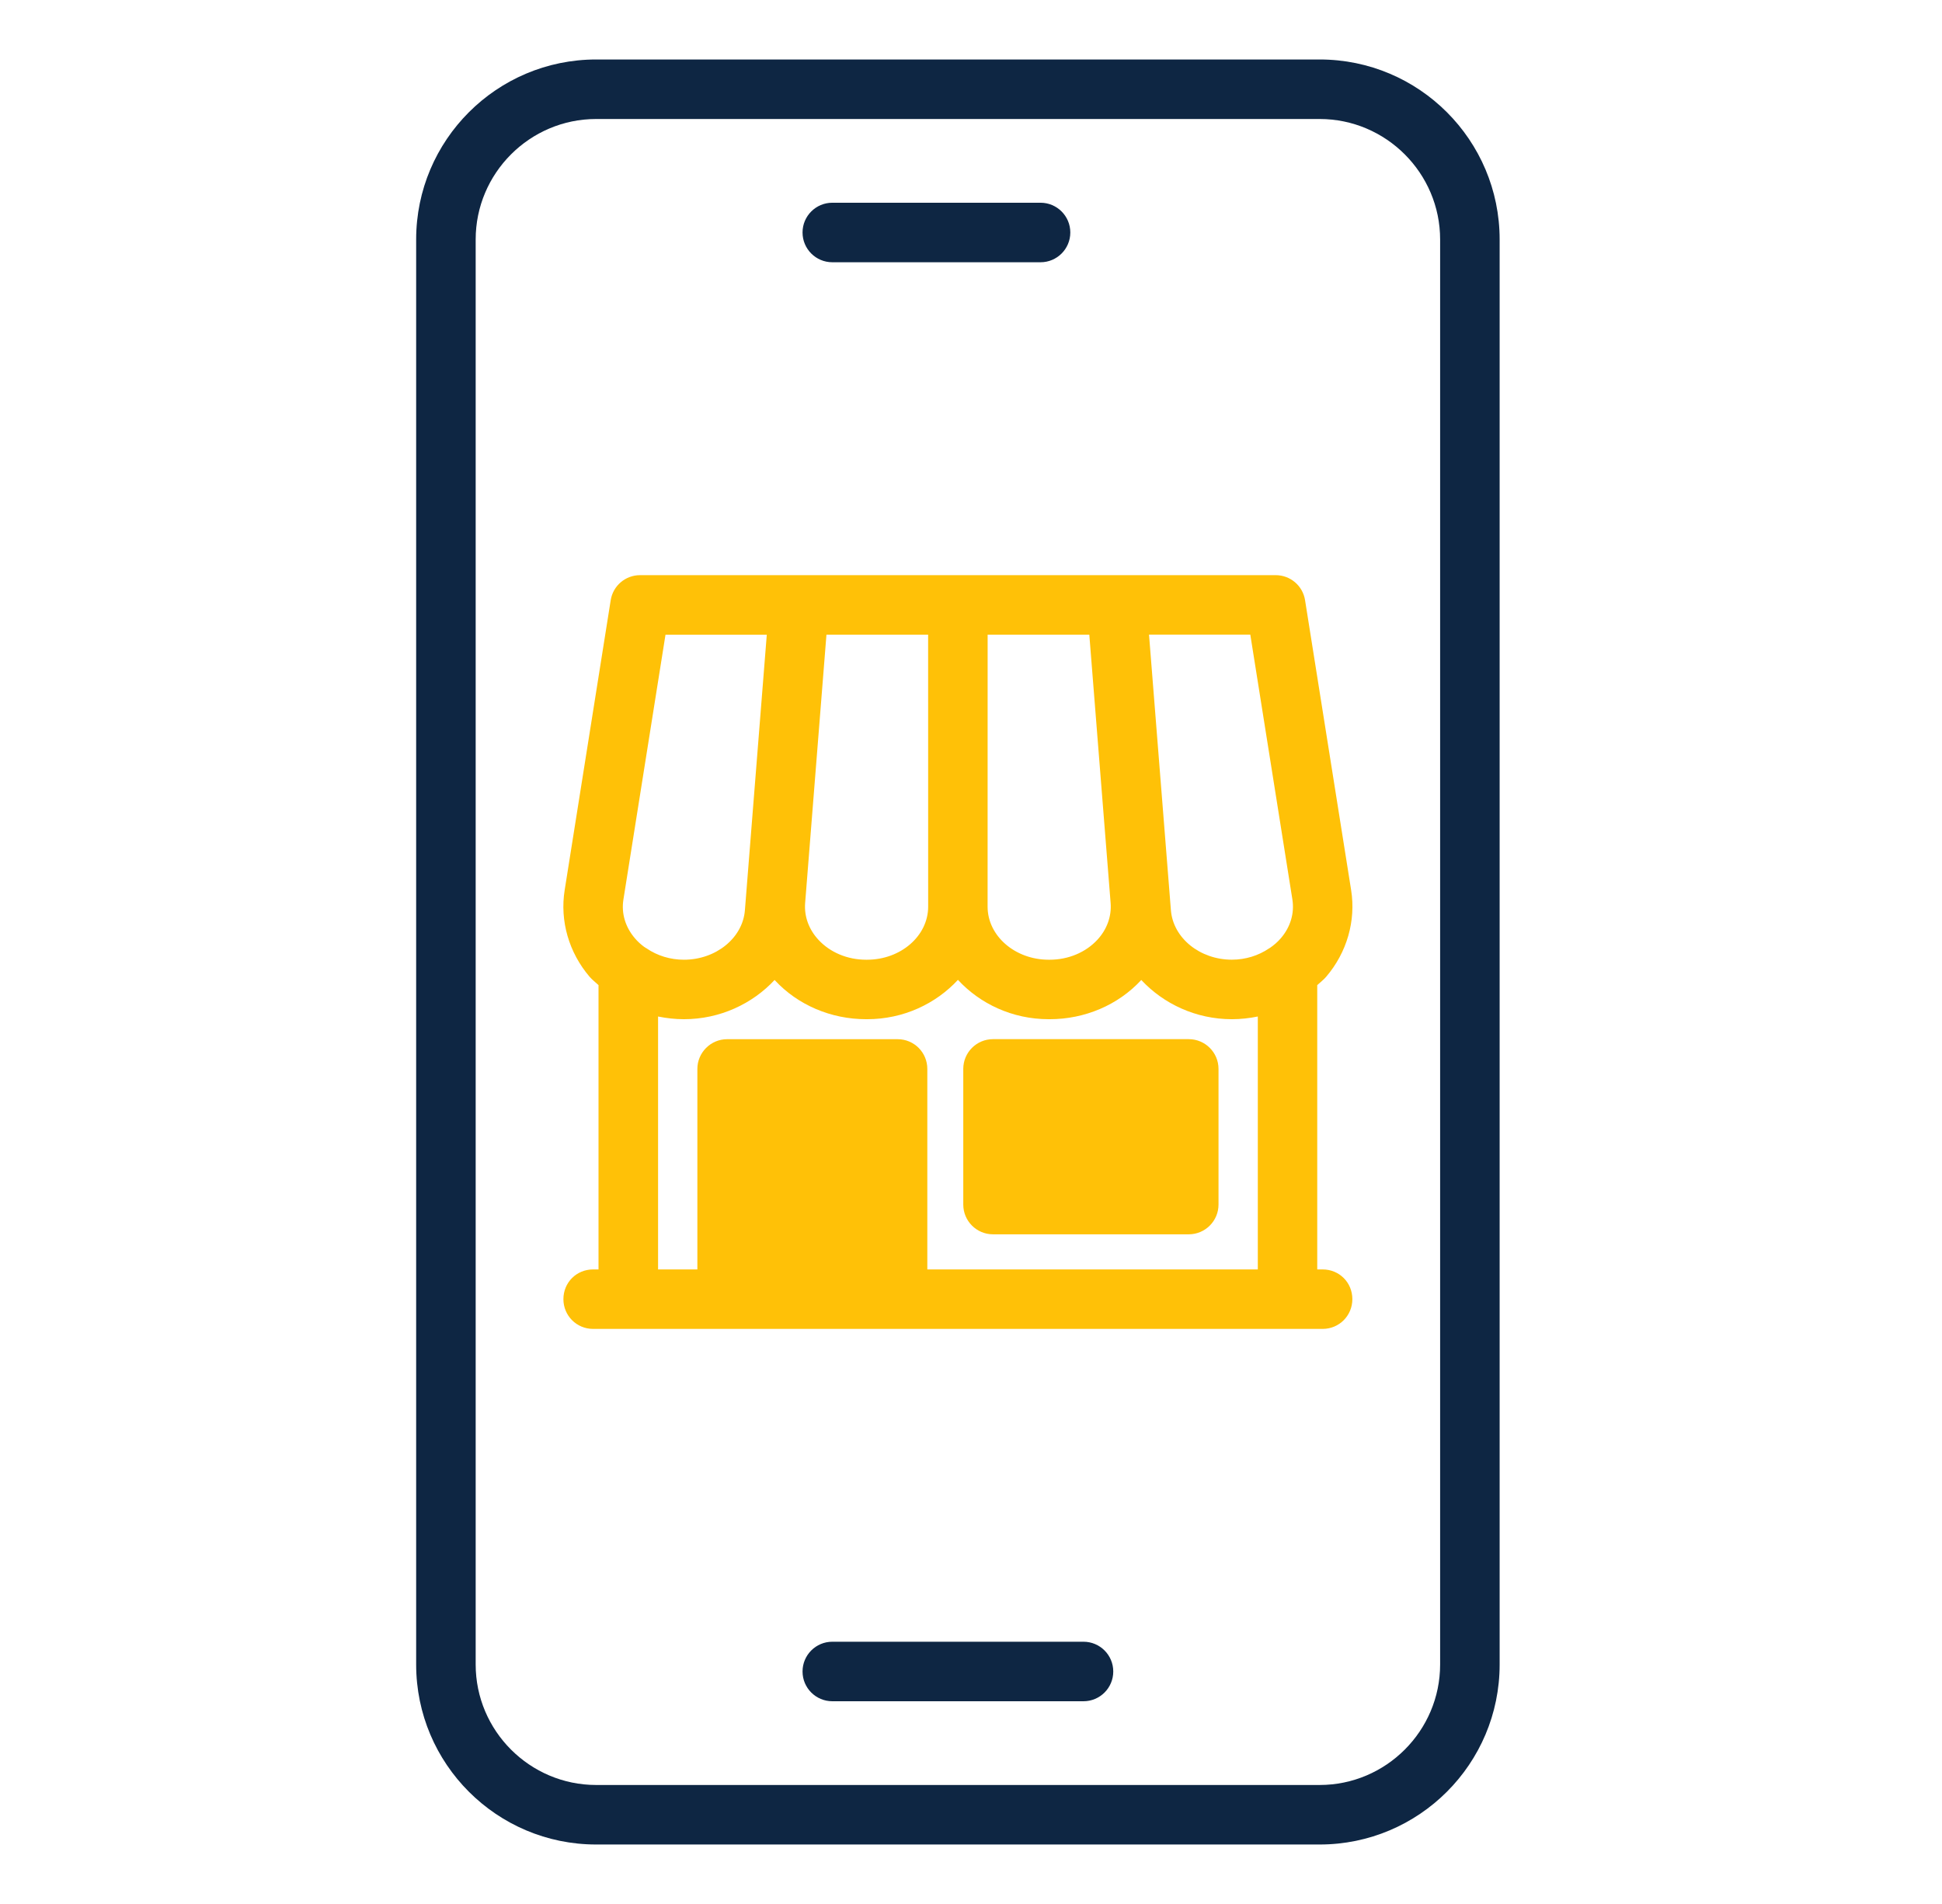 <svg width="51" height="50" viewBox="0 0 51 50" fill="none" xmlns="http://www.w3.org/2000/svg">
<path d="M34.656 48.438C37.265 48.438 39.383 46.32 39.383 43.711V6.289C39.383 3.68 37.265 1.562 34.656 1.562H15.656C13.047 1.562 10.929 3.68 10.929 6.289V43.711C10.929 46.32 13.047 48.438 15.656 48.438H34.656ZM12.492 43.711V6.289C12.492 4.547 13.914 3.125 15.656 3.125H34.656C36.398 3.125 37.82 4.547 37.82 6.289V43.711C37.82 45.453 36.398 46.875 34.656 46.875H15.656C13.914 46.875 12.492 45.453 12.492 43.711Z" fill="#0E2643"/>
<path d="M28.454 43.113H21.858C21.426 43.113 21.076 43.463 21.076 43.895C21.076 44.326 21.426 44.676 21.858 44.676H28.454C28.886 44.676 29.236 44.326 29.236 43.895C29.236 43.463 28.886 43.113 28.454 43.113Z" fill="#0E2643"/>
<path d="M21.858 6.887H27.326C27.758 6.887 28.108 6.537 28.108 6.105C28.108 5.674 27.758 5.324 27.326 5.324H21.858C21.426 5.324 21.076 5.674 21.076 6.105C21.076 6.537 21.426 6.887 21.858 6.887Z" fill="#0E2643"/>
<path d="M19.093 34.898H34.734C35.172 34.898 35.515 34.547 35.515 34.117C35.515 33.679 35.172 33.336 34.734 33.336H34.593V25.87C34.672 25.796 34.758 25.732 34.828 25.65C35.372 25.013 35.611 24.183 35.483 23.375L34.273 15.762C34.213 15.382 33.886 15.104 33.501 15.104H16.81C16.425 15.104 16.098 15.382 16.038 15.762L14.829 23.375C14.7 24.183 14.939 25.012 15.483 25.65C15.554 25.732 15.64 25.796 15.718 25.87V33.336H15.577C15.139 33.336 14.796 33.679 14.796 34.117C14.796 34.547 15.139 34.898 15.577 34.898H19.093ZM33.94 23.62C33.997 23.981 33.891 24.342 33.639 24.636C33.554 24.737 33.452 24.823 33.343 24.898H33.336C33.336 24.898 33.329 24.904 33.326 24.907C33.049 25.094 32.712 25.202 32.35 25.202C31.511 25.202 30.808 24.632 30.75 23.904L30.725 23.592C30.725 23.592 30.725 23.591 30.725 23.59L30.175 16.666H32.835L33.94 23.62ZM25.937 16.667H28.607L29.167 23.716C29.194 24.064 29.071 24.406 28.819 24.679C28.511 25.012 28.054 25.203 27.566 25.203H27.541C26.657 25.203 25.936 24.578 25.936 23.81L25.937 16.667ZM24.375 23.81C24.375 24.578 23.655 25.203 22.77 25.203H22.745C22.257 25.203 21.8 25.012 21.493 24.679C21.24 24.406 21.117 24.064 21.144 23.716L21.704 16.667H24.374L24.375 23.81ZM16.372 23.621L17.477 16.668H20.137L19.587 23.592C19.587 23.592 19.587 23.593 19.587 23.593L19.562 23.906C19.504 24.633 18.801 25.203 17.961 25.203C17.6 25.203 17.262 25.096 16.986 24.909C16.983 24.906 16.979 24.903 16.976 24.9H16.969C16.969 24.9 16.965 24.897 16.964 24.896C16.95 24.888 16.936 24.875 16.922 24.868C16.922 24.868 16.921 24.868 16.92 24.868C16.829 24.8 16.745 24.725 16.672 24.638C16.421 24.344 16.314 23.983 16.372 23.622L16.372 23.621ZM17.281 26.694C17.502 26.739 17.729 26.765 17.961 26.765C18.907 26.765 19.758 26.361 20.342 25.735C20.343 25.736 20.344 25.738 20.346 25.739C20.948 26.391 21.823 26.765 22.746 26.765H22.771C23.727 26.765 24.576 26.359 25.157 25.732C25.738 26.36 26.586 26.765 27.543 26.765H27.568C28.49 26.765 29.365 26.391 29.968 25.739C29.969 25.738 29.97 25.736 29.972 25.735C30.556 26.361 31.406 26.765 32.352 26.765C32.584 26.765 32.811 26.739 33.032 26.694V33.336H24.353V28.071C24.353 27.641 24.009 27.29 23.572 27.29H19.095C18.665 27.29 18.314 27.641 18.314 28.071V33.336H17.282V26.694H17.281Z" fill="#FFC107"/>
<path d="M31.218 27.289H26.078C25.646 27.289 25.297 27.639 25.297 28.07V31.633C25.297 32.064 25.646 32.414 26.078 32.414H31.218C31.65 32.414 32 32.064 32 31.633V28.07C32 27.639 31.65 27.289 31.218 27.289Z" fill="#FFC107"/>
</svg>
